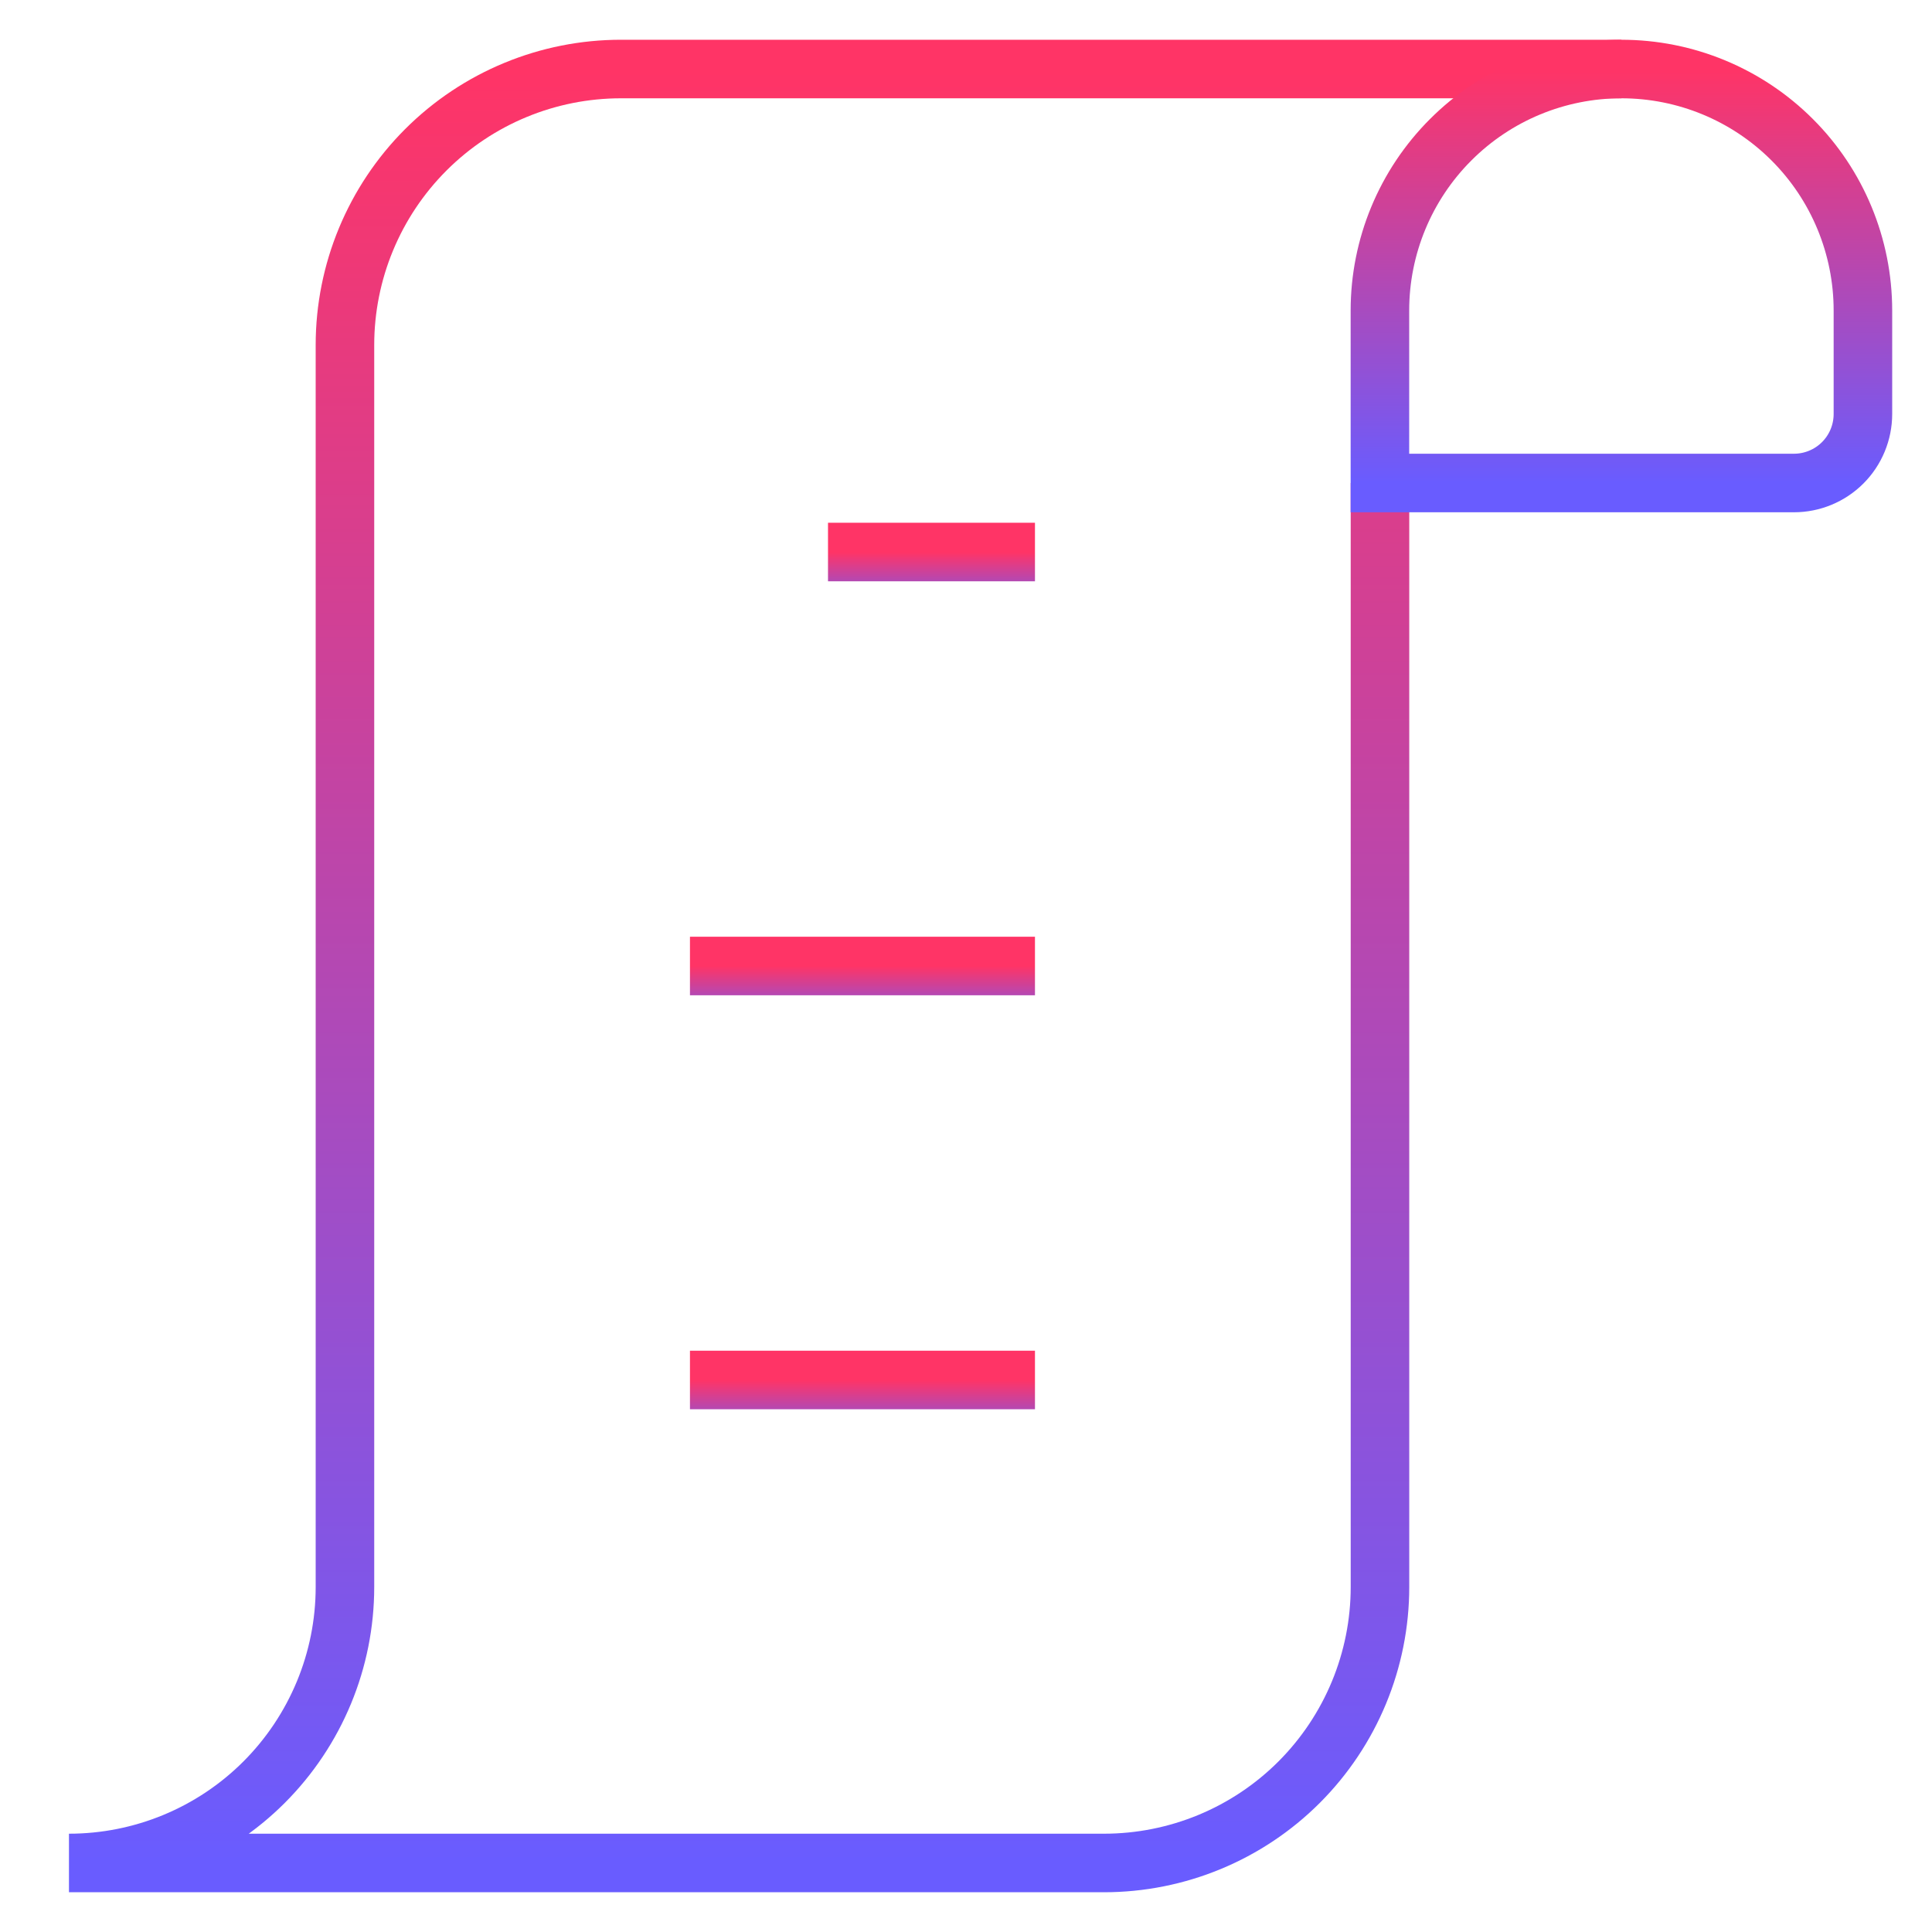 <svg width="33" height="33" viewBox="0 0 33 33" fill="none" xmlns="http://www.w3.org/2000/svg">
<g clipPath="url(#clip0_220_2305)">
<path d="M23.571 8.25V27.107C23.571 28.357 23.074 29.556 22.19 30.441C21.306 31.325 20.107 31.821 18.856 31.821H1.178C2.428 31.821 3.627 31.325 4.511 30.441C5.395 29.556 5.892 28.357 5.892 27.107V5.893C5.892 4.643 6.389 3.443 7.273 2.559C8.157 1.675 9.356 1.179 10.606 1.179H27.696" stroke="url(#paint0_linear_220_2305)" strokeWidth="2.18" strokeLinecap="round" strokeLinejoin="round"/>
<path d="M27.695 1.179C28.789 1.179 29.838 1.613 30.612 2.387C31.386 3.16 31.82 4.21 31.82 5.304V7.071C31.82 7.384 31.696 7.684 31.475 7.905C31.254 8.126 30.954 8.25 30.642 8.25H23.57V5.304C23.57 4.21 24.005 3.16 24.779 2.387C25.552 1.613 26.601 1.179 27.695 1.179Z" stroke="url(#paint1_linear_220_2305)" strokeWidth="2.18" strokeLinecap="round" strokeLinejoin="round"/>
<path d="M14.143 9.429H17.678" stroke="url(#paint2_linear_220_2305)" strokeWidth="2.18" strokeLinecap="round" strokeLinejoin="round"/>
<path d="M11.785 16.5H17.678" stroke="url(#paint3_linear_220_2305)" strokeWidth="2.18" strokeLinecap="round" strokeLinejoin="round"/>
<path d="M11.785 23.571H17.678" stroke="url(#paint4_linear_220_2305)" strokeWidth="2.18" strokeLinecap="round" strokeLinejoin="round"/>
</g>
<defs>
<linearGradient id="paint0_linear_220_2305" x1="14.437" y1="1.179" x2="14.437" y2="31.821" gradientUnits="userSpaceOnUse">
<stop stop-color="#FF3466"/>
<stop offset="1" stop-color="#695CFF"/>
</linearGradient>
<linearGradient id="paint1_linear_220_2305" x1="27.695" y1="1.179" x2="27.695" y2="8.25" gradientUnits="userSpaceOnUse">
<stop stop-color="#FF3466"/>
<stop offset="1" stop-color="#695CFF"/>
</linearGradient>
<linearGradient id="paint2_linear_220_2305" x1="15.91" y1="9.429" x2="15.91" y2="10.429" gradientUnits="userSpaceOnUse">
<stop stop-color="#FF3466"/>
<stop offset="1" stop-color="#695CFF"/>
</linearGradient>
<linearGradient id="paint3_linear_220_2305" x1="14.732" y1="16.5" x2="14.732" y2="17.5" gradientUnits="userSpaceOnUse">
<stop stop-color="#FF3466"/>
<stop offset="1" stop-color="#695CFF"/>
</linearGradient>
<linearGradient id="paint4_linear_220_2305" x1="14.732" y1="23.571" x2="14.732" y2="24.571" gradientUnits="userSpaceOnUse">
<stop stop-color="#FF3466"/>
<stop offset="1" stop-color="#695CFF"/>
</linearGradient>
<clipPath id="clip0_220_2305">
<rect width="33" height="33" fill="white"/>
</clipPath>
</defs>
</svg>